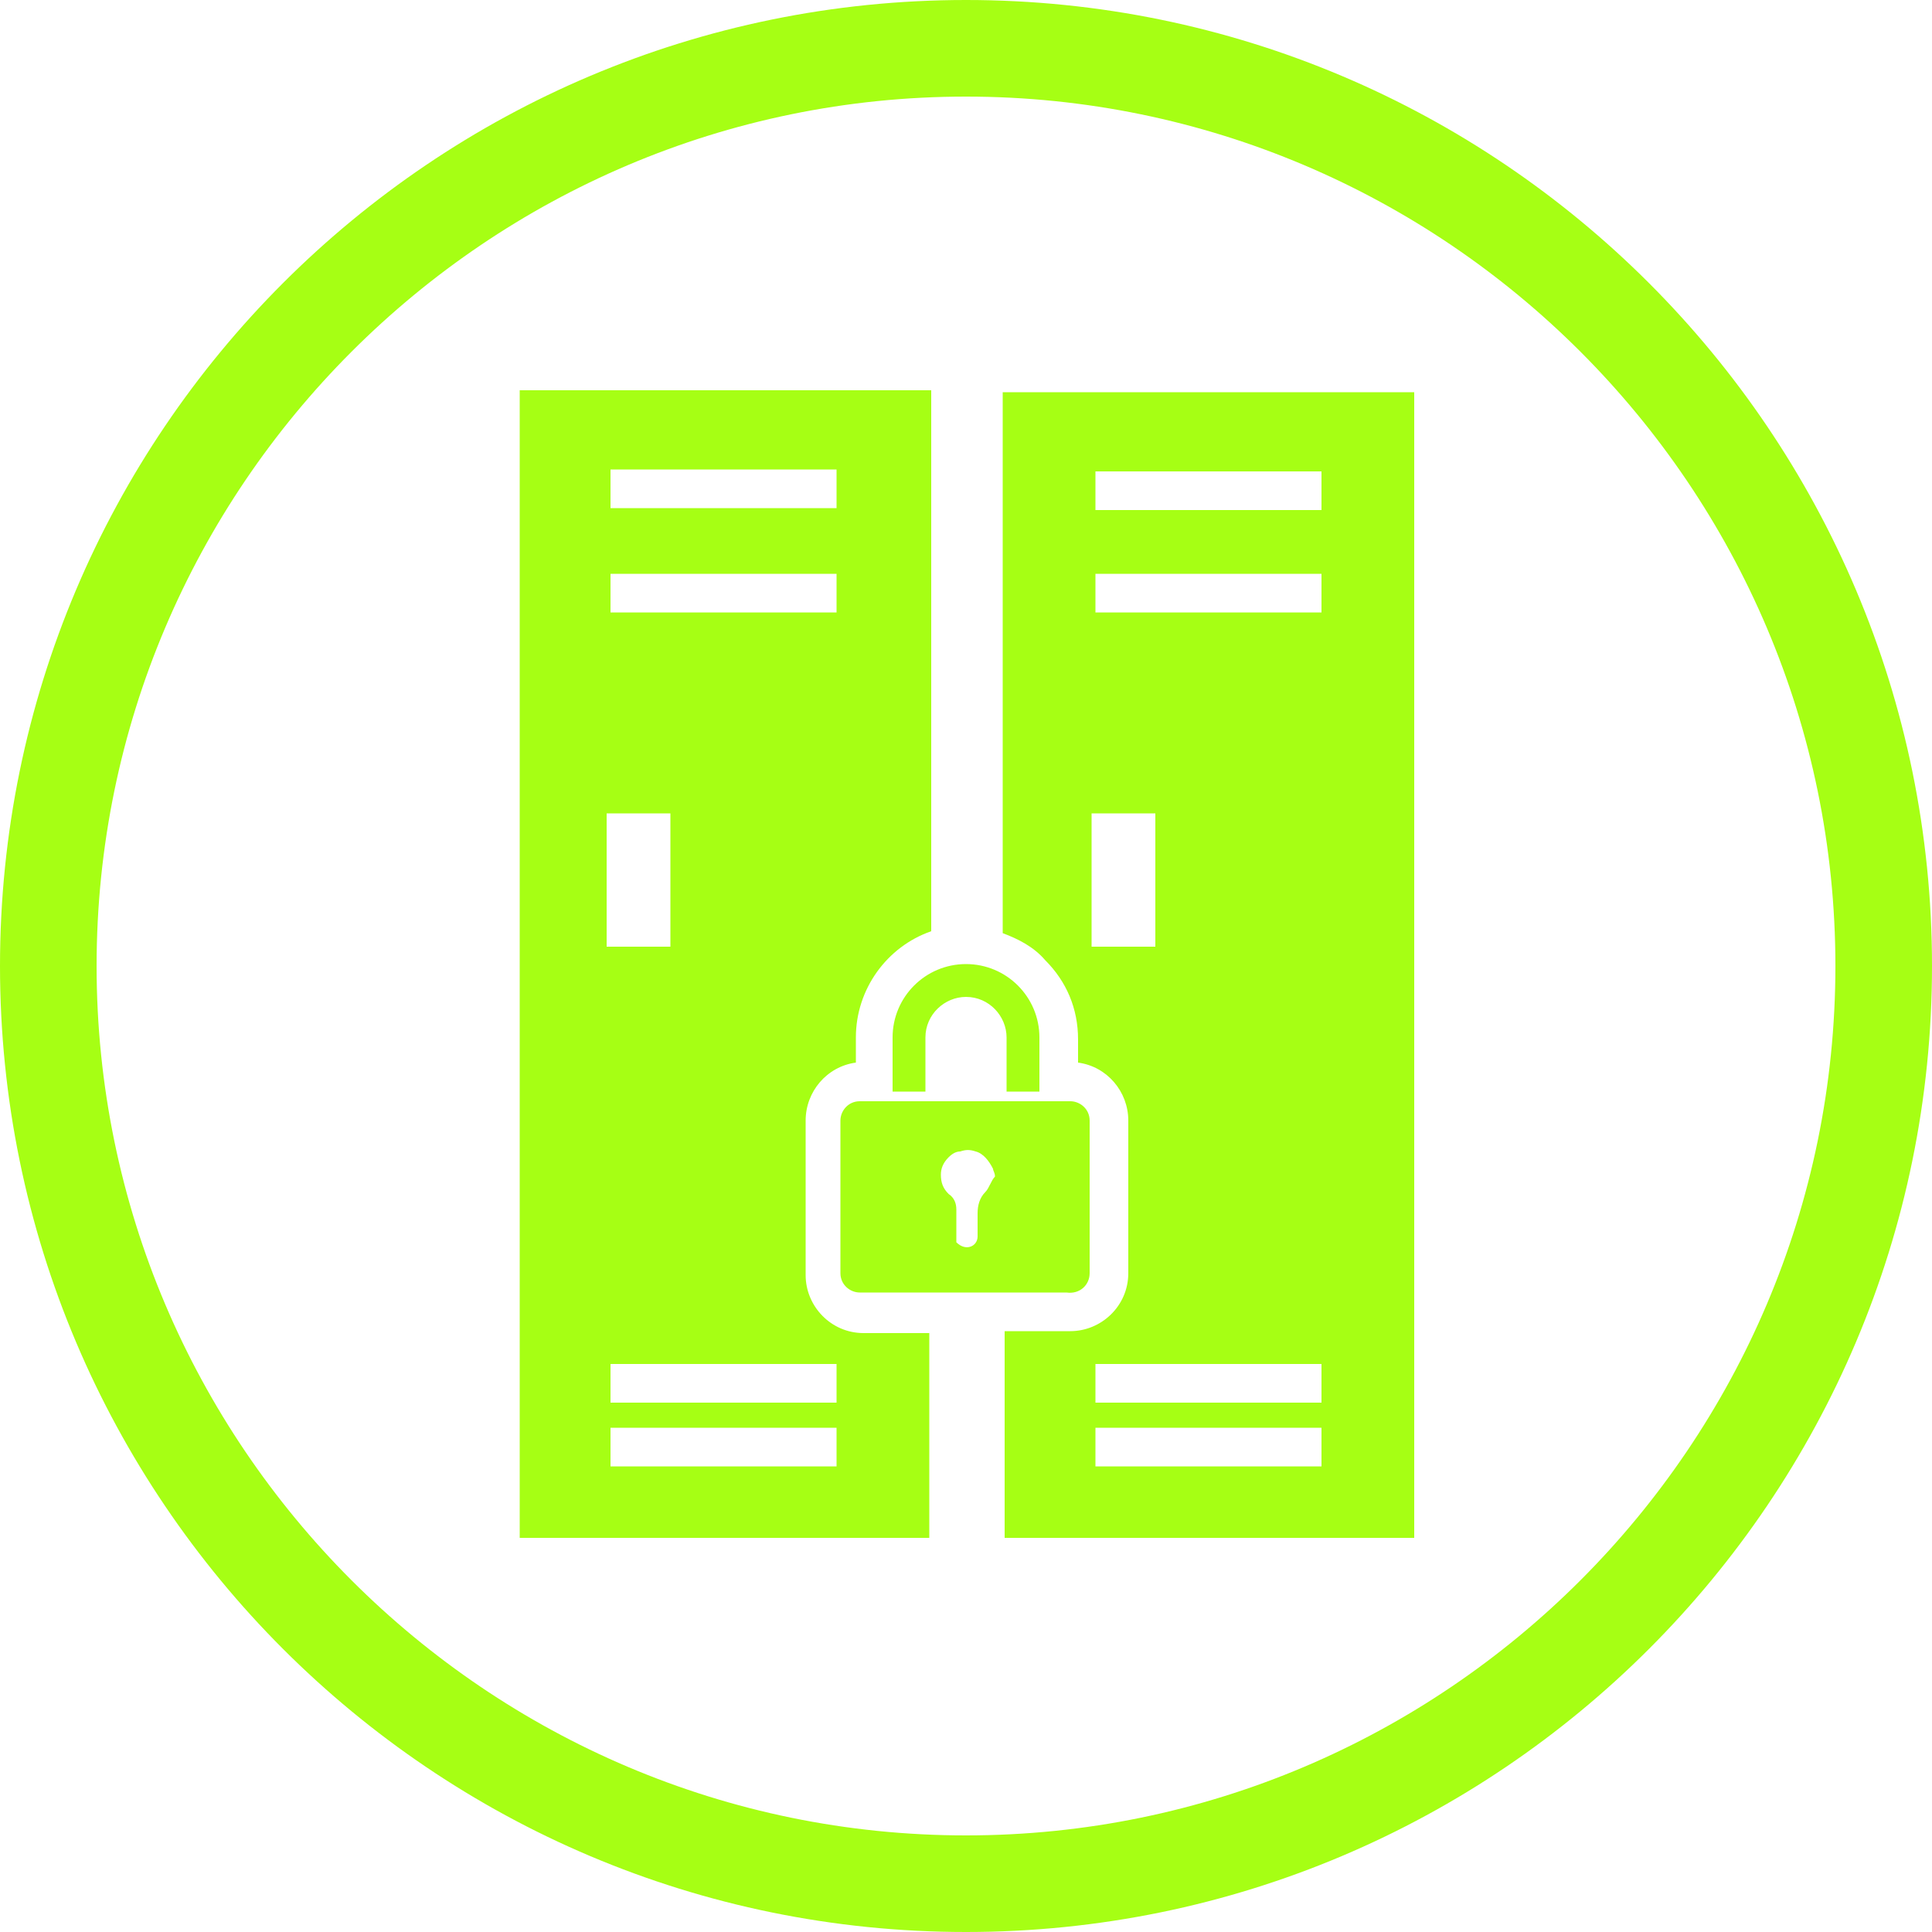 <?xml version="1.0" encoding="utf-8"?>
<!-- Generator: Adobe Illustrator 27.5.0, SVG Export Plug-In . SVG Version: 6.00 Build 0)  -->
<svg version="1.1" id="レイヤー_1" xmlns="http://www.w3.org/2000/svg" xmlns:xlink="http://www.w3.org/1999/xlink" x="0px"
	 y="0px" viewBox="0 0 100 100" style="enable-background:new 0 0 100 100;" xml:space="preserve">
<style type="text/css">
	.st0{fill:#A6FF14;}
</style>
<path class="st0" d="M50,5c24.8,0,45,20.2,45,45S74.8,95,50,95S5,74.8,5,50S25.2,5,50,5 M50,0C22.4,0,0,22.4,0,50s22.4,50,50,50
	s50-22.4,50-50S77.6,0,50,0L50,0z"/>
<path id="プライベートロッカー" class="st0" d="M44.7,69c-1.7,0-3-1.4-3-3V58c0-1.5,1.1-2.8,2.6-3v-1.3
	c0-2.5,1.6-4.7,3.9-5.5v-28H26.9v59.4h21.2V69H44.7z M31.6,24.3h11.7v2H31.6V24.3z M31.6,29.7h11.7v2H31.6V29.7z M31.4,42.1h3.3V49
	h-3.3V42.1z M43.3,75.9H31.6v-2h11.7V75.9z M43.3,72.6H31.6v-2h11.7V72.6z M51.9,20.3v28c0.8,0.3,1.6,0.7,2.2,1.4
	c1.1,1.1,1.7,2.5,1.7,4.1V55c1.5,0.2,2.6,1.5,2.6,3v7.9c0,1.7-1.4,3-3,3h-3.4v10.7h21.2V20.3H51.9z M56.5,49v-6.9h3.3V49H56.5z
	 M68.4,75.9H56.7v-2h11.7V75.9z M68.4,72.6H56.7v-2h11.7V72.6z M68.4,31.7H56.7v-2h11.7V31.7z M68.4,26.4H56.7v-2h11.7V26.4z
	 M56.4,65.9V58c0-0.6-0.5-1-1-1h-1.6h-1.7h-4.3h-1.7h-1.6c-0.6,0-1,0.5-1,1v7.9c0,0.6,0.5,1,1,1h10.7C55.9,67,56.4,66.5,56.4,65.9z
	 M51,61.7c-0.3,0.3-0.4,0.7-0.4,1.1V64c0,0.5-0.6,0.8-1.1,0.3v-1.7c0-0.3-0.1-0.6-0.4-0.8c-0.3-0.3-0.4-0.6-0.4-1
	c0-0.3,0.1-0.6,0.4-0.9c0.2-0.2,0.4-0.3,0.6-0.3c0,0,0,0,0,0c0.3-0.1,0.5-0.1,0.8,0c0,0,0,0,0,0c0.4,0.1,0.7,0.5,0.9,0.9
	c0,0,0,0,0,0c0,0.1,0.1,0.2,0.1,0.4c0,0,0,0,0,0C51.3,61.1,51.2,61.5,51,61.7z M46.2,53.7v2.8v0v0h1.7h0h0v-2.8c0-1.2,1-2.1,2.1-2.1
	c1.2,0,2.1,1,2.1,2.1v2.8h1.7v-2.8c0-2.1-1.7-3.8-3.8-3.8C47.9,49.9,46.2,51.6,46.2,53.7z"/>
</svg>
